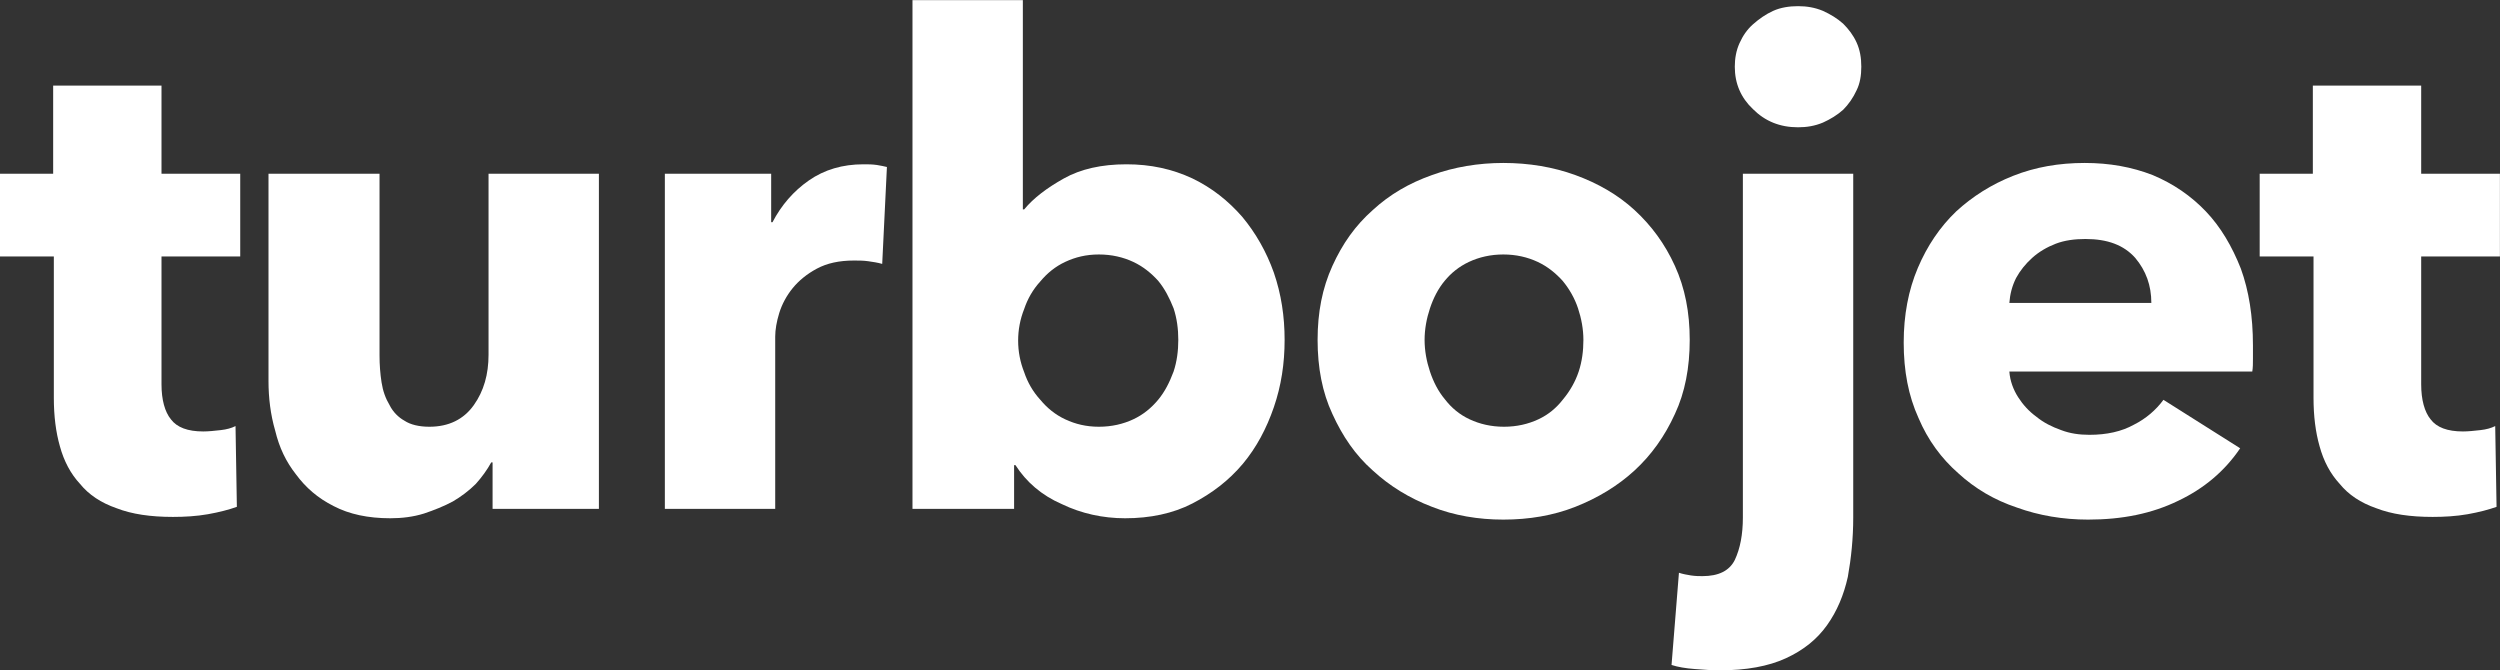 <?xml version="1.0" encoding="UTF-8" standalone="no"?>
<!DOCTYPE svg PUBLIC "-//W3C//DTD SVG 1.1//EN" "http://www.w3.org/Graphics/SVG/1.1/DTD/svg11.dtd">
<svg width="100%" height="100%" viewBox="0 0 13942 3738" version="1.1" xmlns="http://www.w3.org/2000/svg" xmlns:xlink="http://www.w3.org/1999/xlink" xml:space="preserve" xmlns:serif="http://www.serif.com/" style="fill-rule:evenodd;clip-rule:evenodd;stroke-linejoin:round;stroke-miterlimit:2;">
    <rect x="0" y="0" width="13942" height="3738" fill="#333333" stroke="none"/>
    <g transform="matrix(1,0,0,1,-4680.8,-10605)">
        <g>
            <g transform="matrix(3752.78,0,0,3752.78,4673.28,13442.7)">
                <path d="M0.242,-0.375L0.242,-0.185C0.242,-0.162 0.247,-0.144 0.256,-0.133C0.265,-0.121 0.281,-0.115 0.304,-0.115C0.312,-0.115 0.321,-0.116 0.33,-0.117C0.339,-0.118 0.346,-0.12 0.352,-0.123L0.354,-0.003C0.343,0.001 0.328,0.005 0.311,0.008C0.294,0.011 0.276,0.012 0.259,0.012C0.226,0.012 0.198,0.008 0.175,-0.001C0.152,-0.009 0.134,-0.021 0.121,-0.037C0.107,-0.052 0.097,-0.071 0.091,-0.093C0.085,-0.114 0.082,-0.138 0.082,-0.165L0.082,-0.375L0.002,-0.375L0.002,-0.498L0.081,-0.498L0.081,-0.629L0.242,-0.629L0.242,-0.498L0.359,-0.498L0.359,-0.375L0.242,-0.375Z" style="fill:white;fill-rule:nonzero;"/>
            </g>
            <g transform="matrix(3752.78,0,0,3752.78,5956.74,13442.7)">
                <path d="M0.392,-0L0.392,-0.069L0.39,-0.069C0.384,-0.058 0.376,-0.047 0.367,-0.037C0.357,-0.027 0.345,-0.018 0.333,-0.011C0.32,-0.004 0.305,0.002 0.29,0.007C0.274,0.012 0.257,0.014 0.24,0.014C0.207,0.014 0.179,0.008 0.156,-0.004C0.132,-0.016 0.114,-0.032 0.1,-0.051C0.085,-0.07 0.075,-0.091 0.069,-0.116C0.062,-0.14 0.059,-0.165 0.059,-0.19L0.059,-0.498L0.224,-0.498L0.224,-0.228C0.224,-0.214 0.225,-0.201 0.227,-0.188C0.229,-0.175 0.233,-0.164 0.239,-0.154C0.244,-0.144 0.252,-0.136 0.261,-0.131C0.27,-0.125 0.283,-0.122 0.298,-0.122C0.327,-0.122 0.349,-0.133 0.364,-0.154C0.379,-0.175 0.386,-0.2 0.386,-0.229L0.386,-0.498L0.55,-0.498L0.55,-0L0.392,-0Z" style="fill:white;fill-rule:nonzero;"/>
            </g>
            <g transform="matrix(3752.78,0,0,3752.78,8148.36,13442.7)">
                <path d="M0.387,-0.364C0.38,-0.366 0.373,-0.367 0.366,-0.368C0.359,-0.369 0.352,-0.369 0.345,-0.369C0.323,-0.369 0.305,-0.365 0.29,-0.357C0.275,-0.349 0.263,-0.339 0.254,-0.328C0.245,-0.317 0.238,-0.304 0.234,-0.291C0.23,-0.278 0.228,-0.266 0.228,-0.256L0.228,-0L0.064,-0L0.064,-0.498L0.222,-0.498L0.222,-0.426L0.224,-0.426C0.237,-0.451 0.255,-0.472 0.278,-0.488C0.301,-0.504 0.328,-0.512 0.359,-0.512C0.366,-0.512 0.372,-0.512 0.379,-0.511C0.385,-0.51 0.39,-0.509 0.394,-0.508L0.387,-0.364Z" style="fill:white;fill-rule:nonzero;"/>
            </g>
            <g transform="matrix(3752.78,0,0,3752.78,9521.87,13442.7)">
                <path d="M0.619,-0.251C0.619,-0.216 0.614,-0.183 0.603,-0.151C0.592,-0.119 0.577,-0.091 0.557,-0.067C0.536,-0.042 0.511,-0.023 0.482,-0.008C0.453,0.007 0.419,0.014 0.382,0.014C0.349,0.014 0.317,0.007 0.288,-0.007C0.258,-0.02 0.235,-0.04 0.219,-0.065L0.217,-0.065L0.217,-0L0.066,-0L0.066,-0.756L0.23,-0.756L0.23,-0.445L0.232,-0.445C0.246,-0.462 0.266,-0.477 0.291,-0.491C0.316,-0.505 0.347,-0.512 0.384,-0.512C0.42,-0.512 0.452,-0.505 0.482,-0.491C0.511,-0.477 0.535,-0.458 0.556,-0.434C0.576,-0.41 0.592,-0.382 0.603,-0.351C0.614,-0.319 0.619,-0.286 0.619,-0.251ZM0.461,-0.251C0.461,-0.267 0.459,-0.283 0.454,-0.298C0.448,-0.313 0.441,-0.327 0.431,-0.339C0.421,-0.35 0.409,-0.36 0.394,-0.367C0.379,-0.374 0.362,-0.378 0.343,-0.378C0.324,-0.378 0.308,-0.374 0.293,-0.367C0.278,-0.36 0.266,-0.35 0.256,-0.338C0.245,-0.326 0.237,-0.312 0.232,-0.297C0.226,-0.282 0.223,-0.266 0.223,-0.25C0.223,-0.234 0.226,-0.218 0.232,-0.203C0.237,-0.188 0.245,-0.174 0.256,-0.162C0.266,-0.15 0.278,-0.14 0.293,-0.133C0.308,-0.126 0.324,-0.122 0.343,-0.122C0.362,-0.122 0.379,-0.126 0.394,-0.133C0.409,-0.14 0.421,-0.15 0.431,-0.162C0.441,-0.174 0.448,-0.188 0.454,-0.204C0.459,-0.219 0.461,-0.235 0.461,-0.251Z" style="fill:white;fill-rule:nonzero;"/>
            </g>
            <g transform="matrix(3752.78,0,0,3752.78,11882.4,13442.7)">
                <path d="M0.592,-0.251C0.592,-0.21 0.585,-0.173 0.57,-0.141C0.555,-0.108 0.535,-0.08 0.51,-0.057C0.485,-0.034 0.455,-0.016 0.422,-0.003C0.389,0.01 0.353,0.016 0.315,0.016C0.278,0.016 0.242,0.01 0.209,-0.003C0.175,-0.016 0.146,-0.034 0.121,-0.057C0.095,-0.08 0.076,-0.108 0.061,-0.141C0.046,-0.173 0.039,-0.21 0.039,-0.251C0.039,-0.292 0.046,-0.328 0.061,-0.361C0.076,-0.394 0.095,-0.421 0.121,-0.444C0.146,-0.467 0.175,-0.484 0.209,-0.496C0.242,-0.508 0.278,-0.514 0.315,-0.514C0.353,-0.514 0.389,-0.508 0.422,-0.496C0.455,-0.484 0.485,-0.467 0.51,-0.444C0.535,-0.421 0.555,-0.394 0.57,-0.361C0.585,-0.328 0.592,-0.292 0.592,-0.251ZM0.434,-0.251C0.434,-0.267 0.431,-0.283 0.426,-0.298C0.421,-0.313 0.413,-0.327 0.403,-0.339C0.393,-0.35 0.381,-0.36 0.366,-0.367C0.351,-0.374 0.334,-0.378 0.315,-0.378C0.296,-0.378 0.279,-0.374 0.264,-0.367C0.249,-0.36 0.237,-0.35 0.228,-0.339C0.218,-0.327 0.211,-0.313 0.206,-0.298C0.201,-0.283 0.198,-0.267 0.198,-0.251C0.198,-0.235 0.201,-0.219 0.206,-0.204C0.211,-0.189 0.218,-0.175 0.228,-0.163C0.238,-0.15 0.25,-0.14 0.265,-0.133C0.28,-0.126 0.297,-0.122 0.316,-0.122C0.335,-0.122 0.352,-0.126 0.367,-0.133C0.382,-0.14 0.394,-0.15 0.404,-0.163C0.414,-0.175 0.422,-0.189 0.427,-0.204C0.432,-0.219 0.434,-0.235 0.434,-0.251Z" style="fill:white;fill-rule:nonzero;"/>
            </g>
            <g transform="matrix(3752.78,0,0,3752.78,14141.5,13442.7)">
                <path d="M0.245,-0.657C0.245,-0.644 0.243,-0.632 0.238,-0.622C0.233,-0.611 0.226,-0.601 0.218,-0.593C0.209,-0.585 0.199,-0.579 0.188,-0.574C0.176,-0.569 0.164,-0.567 0.151,-0.567C0.124,-0.567 0.102,-0.576 0.084,-0.594C0.066,-0.611 0.057,-0.632 0.057,-0.657C0.057,-0.669 0.059,-0.681 0.064,-0.692C0.069,-0.703 0.075,-0.712 0.084,-0.72C0.093,-0.728 0.103,-0.735 0.114,-0.74C0.125,-0.745 0.138,-0.747 0.151,-0.747C0.164,-0.747 0.176,-0.745 0.188,-0.74C0.199,-0.735 0.209,-0.729 0.218,-0.721C0.226,-0.713 0.233,-0.704 0.238,-0.693C0.243,-0.682 0.245,-0.67 0.245,-0.657ZM0.233,0.013C0.233,0.044 0.23,0.073 0.225,0.101C0.219,0.128 0.209,0.152 0.194,0.173C0.179,0.194 0.159,0.21 0.133,0.222C0.107,0.234 0.074,0.24 0.034,0.24C0.023,0.24 0.01,0.239 -0.003,0.238C-0.016,0.237 -0.028,0.235 -0.037,0.232L-0.026,0.095C-0.02,0.097 -0.014,0.098 -0.008,0.099C-0.001,0.1 0.004,0.1 0.009,0.1C0.033,0.1 0.049,0.092 0.057,0.076C0.065,0.059 0.069,0.038 0.069,0.013L0.069,-0.498L0.233,-0.498L0.233,0.013Z" style="fill:white;fill-rule:nonzero;"/>
            </g>
            <g transform="matrix(3752.78,0,0,3752.78,15151,13442.7)">
                <path d="M0.407,-0.306C0.407,-0.332 0.399,-0.354 0.383,-0.373C0.366,-0.392 0.342,-0.401 0.309,-0.401C0.293,-0.401 0.278,-0.399 0.265,-0.394C0.252,-0.389 0.24,-0.382 0.23,-0.373C0.22,-0.364 0.212,-0.354 0.206,-0.343C0.2,-0.331 0.197,-0.319 0.196,-0.306L0.407,-0.306ZM0.558,-0.243L0.558,-0.223C0.558,-0.216 0.558,-0.21 0.557,-0.204L0.196,-0.204C0.197,-0.19 0.202,-0.177 0.209,-0.166C0.216,-0.155 0.225,-0.145 0.236,-0.137C0.247,-0.128 0.259,-0.122 0.273,-0.117C0.286,-0.112 0.3,-0.11 0.315,-0.11C0.341,-0.11 0.363,-0.115 0.381,-0.125C0.399,-0.134 0.414,-0.147 0.425,-0.162L0.539,-0.09C0.516,-0.056 0.485,-0.03 0.447,-0.012C0.408,0.007 0.364,0.016 0.313,0.016C0.276,0.016 0.24,0.01 0.207,-0.002C0.174,-0.013 0.145,-0.03 0.12,-0.053C0.095,-0.075 0.075,-0.102 0.061,-0.135C0.046,-0.168 0.039,-0.205 0.039,-0.247C0.039,-0.288 0.046,-0.325 0.06,-0.358C0.074,-0.391 0.093,-0.419 0.117,-0.442C0.141,-0.464 0.169,-0.482 0.202,-0.495C0.235,-0.508 0.27,-0.514 0.308,-0.514C0.345,-0.514 0.378,-0.508 0.409,-0.496C0.44,-0.483 0.466,-0.465 0.488,-0.442C0.51,-0.419 0.527,-0.39 0.54,-0.357C0.552,-0.324 0.558,-0.286 0.558,-0.243Z" style="fill:white;fill-rule:nonzero;"/>
            </g>
            <g transform="matrix(3752.78,0,0,3752.78,17275.1,13442.7)">
                <path d="M0.242,-0.375L0.242,-0.185C0.242,-0.162 0.247,-0.144 0.256,-0.133C0.265,-0.121 0.281,-0.115 0.304,-0.115C0.312,-0.115 0.321,-0.116 0.33,-0.117C0.339,-0.118 0.346,-0.12 0.352,-0.123L0.354,-0.003C0.343,0.001 0.328,0.005 0.311,0.008C0.294,0.011 0.276,0.012 0.259,0.012C0.226,0.012 0.198,0.008 0.175,-0.001C0.152,-0.009 0.134,-0.021 0.121,-0.037C0.107,-0.052 0.097,-0.071 0.091,-0.093C0.085,-0.114 0.082,-0.138 0.082,-0.165L0.082,-0.375L0.002,-0.375L0.002,-0.498L0.081,-0.498L0.081,-0.629L0.242,-0.629L0.242,-0.498L0.359,-0.498L0.359,-0.375L0.242,-0.375Z" style="fill:white;fill-rule:nonzero;"/>
            </g>
        </g>
    </g>
</svg>
